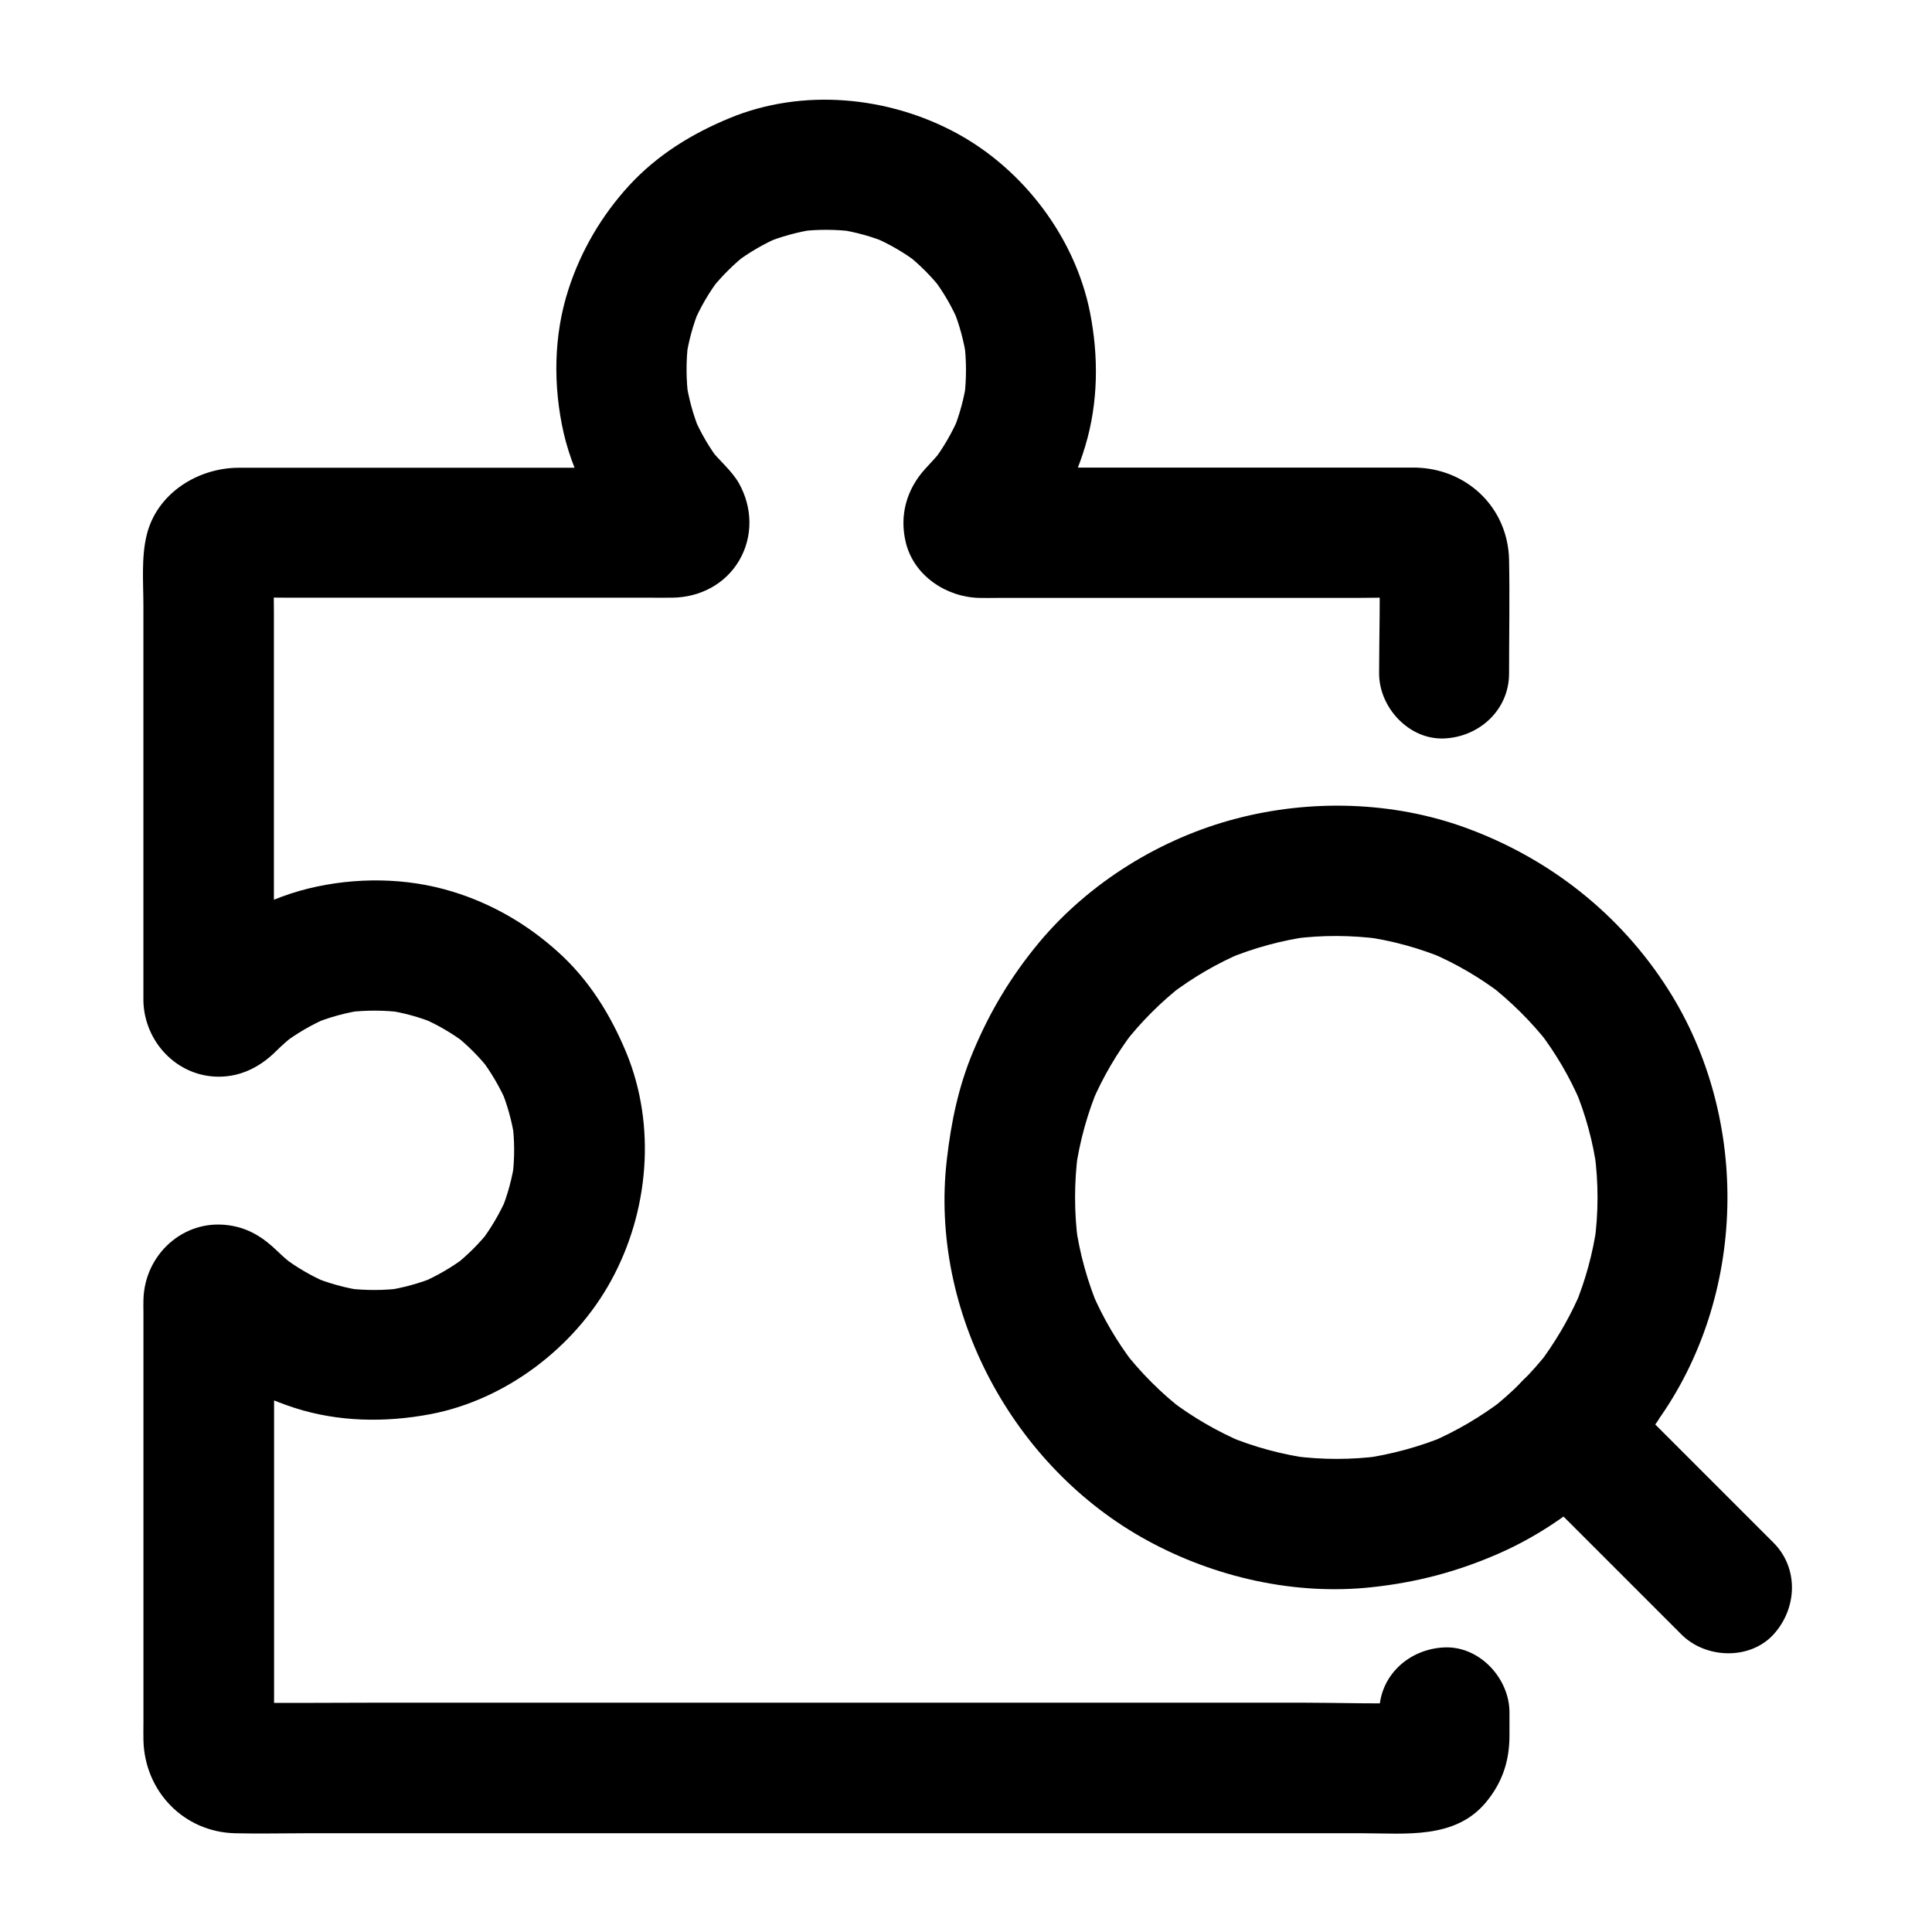 <?xml version="1.0" encoding="UTF-8"?>
<!-- Uploaded to: ICON Repo, www.iconrepo.com, Generator: ICON Repo Mixer Tools -->
<svg fill="#000000" width="800px" height="800px" version="1.1" viewBox="144 144 512 512" xmlns="http://www.w3.org/2000/svg">
 <g>
  <path d="m553.36 503.37c-0.492 0.688-1.031 1.379-1.523 2.066 0.887-1.18 1.77-2.312 2.707-3.492-4.625 5.902-9.891 11.219-15.793 15.793 1.18-0.887 2.312-1.77 3.492-2.707-5.902 4.477-12.25 8.215-19.09 11.168 1.379-0.59 2.754-1.18 4.133-1.723-7.133 2.953-14.562 4.969-22.188 6.051 1.523-0.195 3.051-0.395 4.574-0.641-7.578 0.984-15.254 0.984-22.828 0 1.523 0.195 3.051 0.395 4.574 0.641-7.625-1.031-15.105-3.051-22.188-6.004 1.379 0.59 2.754 1.18 4.133 1.723-6.789-2.902-13.188-6.594-19.09-11.07 1.18 0.887 2.312 1.77 3.492 2.707-6.051-4.676-11.465-10.086-16.137-16.137 0.887 1.18 1.77 2.312 2.707 3.492-4.379-5.758-8.02-11.957-10.875-18.598 0.59 1.379 1.18 2.754 1.723 4.133-3-7.133-5.066-14.562-6.148-22.238 0.195 1.523 0.395 3.051 0.641 4.574-1.031-7.824-1.031-15.742 0-23.566-0.195 1.523-0.395 3.051-0.641 4.574 1.082-7.676 3.148-15.105 6.148-22.238-0.59 1.379-1.18 2.754-1.723 4.133 2.856-6.641 6.496-12.84 10.875-18.598-0.887 1.18-1.77 2.312-2.707 3.492 4.676-6.051 10.086-11.465 16.137-16.137-1.18 0.887-2.312 1.77-3.492 2.707 5.902-4.477 12.301-8.215 19.09-11.07-1.379 0.59-2.754 1.18-4.133 1.723 7.133-2.953 14.562-4.969 22.188-6.004-1.523 0.195-3.051 0.395-4.574 0.641 7.578-0.984 15.254-0.934 22.828 0.051-1.523-0.195-3.051-0.395-4.574-0.641 7.625 1.031 15.055 3.051 22.188 6.051-1.379-0.59-2.754-1.18-4.133-1.723 6.789 2.902 13.086 6.594 18.941 11.07-1.18-0.887-2.312-1.77-3.492-2.707 5.902 4.625 11.219 9.891 15.844 15.793-0.887-1.18-1.77-2.312-2.707-3.492 4.527 5.902 8.266 12.25 11.168 19.09-0.59-1.379-1.18-2.754-1.723-4.133 3 7.086 5.019 14.516 6.051 22.188-0.195-1.523-0.395-3.051-0.641-4.574 1.031 7.824 1.031 15.695-0.051 23.52 0.195-1.523 0.395-3.051 0.641-4.574-1.031 7.379-3 14.613-5.856 21.5 0.59-1.379 1.18-2.754 1.723-4.133-2.559 6.055-5.805 11.859-9.691 17.32-2.461 3.445-2.805 9.348-1.723 13.285 1.082 3.984 4.184 8.316 7.922 10.281 3.984 2.117 8.855 3.148 13.285 1.723 4.477-1.477 7.527-4.082 10.281-7.922 23.863-33.16 24.848-80.148 2.953-114.54-12.695-19.977-31.539-34.785-53.727-42.852-19.188-6.988-40.984-7.578-60.715-2.41-20.023 5.215-38.965 16.926-52.25 32.816-7.43 8.953-13.039 18.254-17.516 28.98-3.836 9.152-5.805 18.598-6.938 28.488-4.723 40.395 17.562 81.625 53.086 101.01 17.91 9.789 39.113 14.613 59.531 12.398 11.906-1.277 22.73-4.133 33.703-8.953 10.875-4.773 20.859-11.758 29.371-20.023 4.676-4.527 8.707-9.594 12.547-14.859 2.461-3.394 2.805-9.398 1.723-13.285-1.082-3.984-4.184-8.316-7.922-10.281-3.984-2.117-8.855-3.148-13.285-1.723-4.57 1.375-7.574 4.031-10.328 7.867z"/>
  <path d="m509.52 597.73c0 2.754 0.098 5.559-0.051 8.316 0.195-1.523 0.395-3.051 0.641-4.574-0.098 0.641-0.195 1.23-0.395 1.82 0.59-1.379 1.18-2.754 1.723-4.133-0.246 0.59-0.492 1.082-0.836 1.625 0.887-1.18 1.77-2.312 2.707-3.492-0.492 0.641-1.031 1.18-1.723 1.723 1.18-0.887 2.312-1.77 3.492-2.707-0.543 0.344-1.031 0.59-1.625 0.836 1.379-0.59 2.754-1.18 4.133-1.723-0.641 0.195-1.18 0.344-1.82 0.395 1.523-0.195 3.051-0.395 4.574-0.641-10.48 0.492-21.105 0.051-31.586 0.051h-74.883-90.676-78.375c-12.645 0-25.238 0.148-37.883 0-0.395 0-0.789 0-1.18-0.051 1.523 0.195 3.051 0.395 4.574 0.641-0.688-0.098-1.277-0.246-1.918-0.441 1.379 0.59 2.754 1.18 4.133 1.723-0.641-0.297-1.133-0.59-1.672-0.934 1.18 0.887 2.312 1.77 3.492 2.707-0.492-0.441-0.934-0.836-1.379-1.379 0.887 1.18 1.77 2.312 2.707 3.492-0.395-0.543-0.688-1.082-0.934-1.672 0.59 1.379 1.18 2.754 1.723 4.133-0.246-0.641-0.344-1.23-0.441-1.918 0.195 1.523 0.395 3.051 0.641 4.574-0.195-4.035-0.051-8.07-0.051-12.102v-27.996-63.32c0-4.922-0.395-9.988 0.051-14.906-0.195 1.523-0.395 3.051-0.641 4.574 0.051-0.148 0.098-0.344 0.148-0.492-0.59 1.379-1.18 2.754-1.723 4.133 0.098-0.148 0.148-0.297 0.246-0.441-0.887 1.18-1.77 2.312-2.707 3.492 0.195-0.297 0.395-0.543 0.688-0.738-1.18 0.887-2.312 1.77-3.492 2.707 0.148-0.098 0.297-0.195 0.441-0.246-1.379 0.59-2.754 1.18-4.133 1.723 0.297-0.148 0.59-0.246 0.934-0.297-1.523 0.195-3.051 0.395-4.574 0.641h0.492c-1.523-0.195-3.051-0.395-4.574-0.641 0.344 0 0.688 0.098 0.984 0.246-1.379-0.59-2.754-1.18-4.133-1.723 0.148 0.098 0.297 0.195 0.441 0.246-1.18-0.887-2.312-1.77-3.492-2.707 4.574 3.938 8.855 8.07 14.023 11.316 5.066 3.199 10.727 5.656 16.434 7.527 11.609 3.738 24.059 3.938 36.016 1.672 19.926-3.789 38.129-17.613 47.824-35.277 10.086-18.301 12.102-41.23 4.035-60.664-4.184-10.035-9.891-19.238-18.055-26.566-8.117-7.332-17.516-12.793-27.996-15.988-12.203-3.738-25.633-3.836-38.031-0.836-6.445 1.574-12.84 4.231-18.598 7.578-5.856 3.394-10.629 7.969-15.695 12.348 1.18-0.887 2.312-1.77 3.492-2.707-0.148 0.098-0.297 0.195-0.441 0.246 1.379-0.59 2.754-1.18 4.133-1.723-0.297 0.148-0.641 0.195-0.984 0.246 1.523-0.195 3.051-0.395 4.574-0.641h-0.492c1.523 0.195 3.051 0.395 4.574 0.641-0.344-0.051-0.641-0.148-0.934-0.297 1.379 0.59 2.754 1.18 4.133 1.723-0.148-0.098-0.297-0.195-0.441-0.246 1.18 0.887 2.312 1.77 3.492 2.707-0.297-0.195-0.492-0.441-0.688-0.738 0.887 1.18 1.77 2.312 2.707 3.492-0.098-0.148-0.148-0.297-0.246-0.441 0.59 1.379 1.18 2.754 1.723 4.133-0.051-0.148-0.098-0.344-0.148-0.492 0.195 1.523 0.395 3.051 0.641 4.574-0.395-3.938-0.051-8.02-0.051-12.004v-27.996-63.32c0-4.969-0.195-10.035 0.051-15.008-0.195 1.523-0.395 3.051-0.641 4.574 0.098-0.688 0.246-1.277 0.441-1.918-0.59 1.379-1.18 2.754-1.723 4.133 0.297-0.641 0.59-1.133 0.934-1.672-0.887 1.18-1.77 2.312-2.707 3.492 0.441-0.492 0.836-0.934 1.379-1.379-1.18 0.887-2.312 1.77-3.492 2.707 0.543-0.395 1.082-0.688 1.672-0.934-1.379 0.59-2.754 1.18-4.133 1.723 0.641-0.246 1.23-0.344 1.918-0.441-1.523 0.195-3.051 0.395-4.574 0.641 4.676-0.246 9.398-0.051 14.07-0.051h31.34 64.305c2.262 0 4.574 0.051 6.84 0 7.184-0.098 13.922-3.543 17.613-9.84 3.738-6.348 3.543-14.07-0.051-20.469-1.871-3.297-5.164-6.004-7.527-8.953 0.887 1.18 1.77 2.312 2.707 3.492-2.953-3.836-5.363-7.922-7.231-12.348 0.59 1.379 1.18 2.754 1.723 4.133-1.77-4.328-3-8.758-3.691-13.383 0.195 1.523 0.395 3.051 0.641 4.574-0.641-4.969-0.688-9.938-0.051-14.906-0.195 1.523-0.395 3.051-0.641 4.574 0.641-4.625 1.871-9.152 3.641-13.48-0.59 1.379-1.18 2.754-1.723 4.133 1.871-4.43 4.281-8.562 7.231-12.398-0.887 1.18-1.77 2.312-2.707 3.492 2.953-3.738 6.348-7.133 10.086-10.035-1.18 0.887-2.312 1.77-3.492 2.707 3.641-2.754 7.625-5.066 11.809-6.887-1.379 0.59-2.754 1.18-4.133 1.723 4.527-1.871 9.25-3.148 14.121-3.836-1.523 0.195-3.051 0.395-4.574 0.641 4.773-0.59 9.543-0.543 14.316 0.051-1.523-0.195-3.051-0.395-4.574-0.641 4.82 0.688 9.496 1.969 13.973 3.887-1.379-0.59-2.754-1.18-4.133-1.723 4.184 1.82 8.07 4.082 11.711 6.84-1.18-0.887-2.312-1.77-3.492-2.707 3.738 2.902 7.086 6.25 9.988 9.988-0.887-1.18-1.77-2.312-2.707-3.492 2.902 3.789 5.266 7.871 7.133 12.301-0.59-1.379-1.18-2.754-1.723-4.133 1.77 4.328 2.953 8.758 3.641 13.383-0.195-1.523-0.395-3.051-0.641-4.574 0.641 4.922 0.641 9.84 0.051 14.762 0.195-1.523 0.395-3.051 0.641-4.574-0.641 4.676-1.871 9.199-3.641 13.578 0.59-1.379 1.18-2.754 1.723-4.133-1.918 4.477-4.328 8.66-7.281 12.496 0.887-1.18 1.77-2.312 2.707-3.492-1.426 1.82-3 3.445-4.527 5.117-4.969 5.461-6.887 12.398-5.117 19.582 2.164 8.758 10.727 14.414 19.434 14.613 1.672 0.051 3.344 0 5.019 0h25.73 68.93c5.707 0 11.414-0.246 17.121 0.051-1.523-0.195-3.051-0.395-4.574-0.641 0.641 0.098 1.23 0.195 1.82 0.395-1.379-0.59-2.754-1.18-4.133-1.723 0.59 0.246 1.082 0.492 1.625 0.836-1.18-0.887-2.312-1.77-3.492-2.707 0.641 0.492 1.18 1.031 1.723 1.723-0.887-1.18-1.77-2.312-2.707-3.492 0.344 0.543 0.59 1.031 0.836 1.625-0.59-1.379-1.18-2.754-1.723-4.133 0.195 0.641 0.344 1.18 0.395 1.82-0.195-1.523-0.395-3.051-0.641-4.574 0.441 10.234 0.051 20.566 0.051 30.848 0 9.004 7.922 17.613 17.219 17.219 9.348-0.395 17.219-7.578 17.219-17.219 0-10.035 0.195-20.121 0-30.16-0.297-13.383-10.527-23.566-23.715-24.355-0.641-0.051-1.277-0.051-1.918-0.051h-9.891-81.426-17.172c-2.312 0-4.723 0.148-7.086-0.051 1.523 0.195 3.051 0.395 4.574 0.641-0.148-0.051-0.344-0.098-0.492-0.148 1.379 0.59 2.754 1.18 4.133 1.723-0.148-0.098-0.297-0.148-0.441-0.246 1.18 0.887 2.312 1.77 3.492 2.707-0.297-0.195-0.543-0.395-0.738-0.688 0.887 1.18 1.77 2.312 2.707 3.492-0.098-0.148-0.195-0.297-0.246-0.395 0.59 1.379 1.18 2.754 1.723 4.133-0.148-0.297-0.246-0.59-0.297-0.934 0.195 1.523 0.395 3.051 0.641 4.574-0.051-0.344-0.051-0.641 0.051-0.984-0.195 1.523-0.395 3.051-0.641 4.574 0.051-0.148 0.098-0.344 0.148-0.492-0.59 1.379-1.18 2.754-1.723 4.133 0.098-0.148 0.148-0.297 0.246-0.441-0.887 1.18-1.77 2.312-2.707 3.492 3.836-4.574 7.922-8.906 11.07-14.023 3.148-5.164 5.656-10.922 7.379-16.727 3.492-11.562 3.59-23.863 1.23-35.672-3.984-19.68-17.562-37.59-35.129-47.184-18.203-9.938-41.031-12.102-60.367-4.082-10.035 4.133-19.188 9.789-26.617 17.859-7.281 7.969-12.695 17.172-16.039 27.453-3.984 12.203-4.133 25.684-1.277 38.18 1.477 6.348 4.035 12.645 7.231 18.352 3.297 5.902 7.824 10.727 12.102 15.891-0.887-1.18-1.77-2.312-2.707-3.492 0.098 0.148 0.148 0.297 0.246 0.441-0.59-1.379-1.18-2.754-1.723-4.133 0.051 0.148 0.098 0.344 0.148 0.492-0.195-1.523-0.395-3.051-0.641-4.574 0.051 0.344 0.098 0.641 0.051 0.984 0.195-1.523 0.395-3.051 0.641-4.574-0.051 0.344-0.148 0.641-0.297 0.934 0.59-1.379 1.18-2.754 1.723-4.133-0.098 0.148-0.195 0.297-0.246 0.395 0.887-1.18 1.77-2.312 2.707-3.492-0.195 0.246-0.441 0.492-0.738 0.688 1.18-0.887 2.312-1.77 3.492-2.707-0.148 0.098-0.297 0.148-0.441 0.246 1.379-0.59 2.754-1.18 4.133-1.723-0.148 0.051-0.344 0.098-0.492 0.148 1.523-0.195 3.051-0.395 4.574-0.641-4.477 0.395-9.102 0.051-13.629 0.051h-31.191-64.254-6.887c-10.824 0.051-21.598 6.789-24.305 17.762-1.477 6.004-0.887 12.645-0.887 18.793v67.059 28.832 7.527 1.328c0.246 10.824 8.906 20.074 19.977 20.074 5.902 0 10.973-2.609 15.105-6.691 1.672-1.672 3.492-3.246 5.363-4.723-1.18 0.887-2.312 1.77-3.492 2.707 3.641-2.754 7.527-5.019 11.711-6.84-1.379 0.59-2.754 1.18-4.133 1.723 4.527-1.918 9.25-3.199 14.121-3.887-1.523 0.195-3.051 0.395-4.574 0.641 4.871-0.59 9.789-0.59 14.66 0.051-1.523-0.195-3.051-0.395-4.574-0.641 4.625 0.641 9.055 1.871 13.383 3.641-1.379-0.59-2.754-1.18-4.133-1.723 4.379 1.871 8.461 4.231 12.25 7.133-1.18-0.887-2.312-1.77-3.492-2.707 3.738 2.902 7.035 6.25 9.938 9.988-0.887-1.18-1.77-2.312-2.707-3.492 2.754 3.641 5.019 7.527 6.84 11.66-0.59-1.379-1.18-2.754-1.723-4.133 1.871 4.477 3.199 9.152 3.887 13.973-0.195-1.523-0.395-3.051-0.641-4.574 0.641 4.773 0.641 9.543 0.051 14.316 0.195-1.523 0.395-3.051 0.641-4.574-0.641 4.871-1.918 9.543-3.789 14.07 0.59-1.379 1.18-2.754 1.723-4.133-1.918 4.43-4.328 8.512-7.231 12.301 0.887-1.18 1.77-2.312 2.707-3.492-2.805 3.59-6.051 6.789-9.594 9.594 1.18-0.887 2.312-1.77 3.492-2.707-3.789 2.902-7.922 5.312-12.348 7.231 1.379-0.59 2.754-1.18 4.133-1.723-4.328 1.77-8.809 3-13.43 3.691 1.523-0.195 3.051-0.395 4.574-0.641-4.922 0.641-9.84 0.641-14.762 0.051 1.523 0.195 3.051 0.395 4.574 0.641-4.871-0.688-9.543-1.969-14.07-3.887 1.379 0.59 2.754 1.18 4.133 1.723-4.184-1.82-8.07-4.082-11.66-6.84 1.18 0.887 2.312 1.77 3.492 2.707-1.672-1.277-3.297-2.656-4.82-4.133-3.789-3.691-7.773-6.25-13.086-6.938-11.957-1.625-22.188 7.824-22.484 19.73-0.051 1.133 0 2.262 0 3.394v21.207 64.648 22.879c0 1.523-0.051 3.102 0 4.676 0.344 13.531 10.727 24.305 24.355 24.602 6.102 0.148 12.203 0 18.301 0h46.148 62.336 67.602 61.203 43.246c11.219 0 24.305 1.625 32.473-8.07 4.43-5.266 6.348-11.02 6.348-17.859v-6.102c0-9.004-7.922-17.613-17.219-17.219-9.414 0.371-17.285 7.504-17.285 17.148z"/>
  <path d="m547.11 534.66c12.398 12.398 24.848 24.848 37.246 37.246 1.77 1.77 3.492 3.492 5.266 5.266 6.394 6.394 18.055 6.84 24.355 0 6.297-6.887 6.789-17.562 0-24.355l-42.512-42.512c-6.394-6.394-18.055-6.84-24.355 0-6.297 6.887-6.789 17.566 0 24.355z"/>
 </g>
</svg>